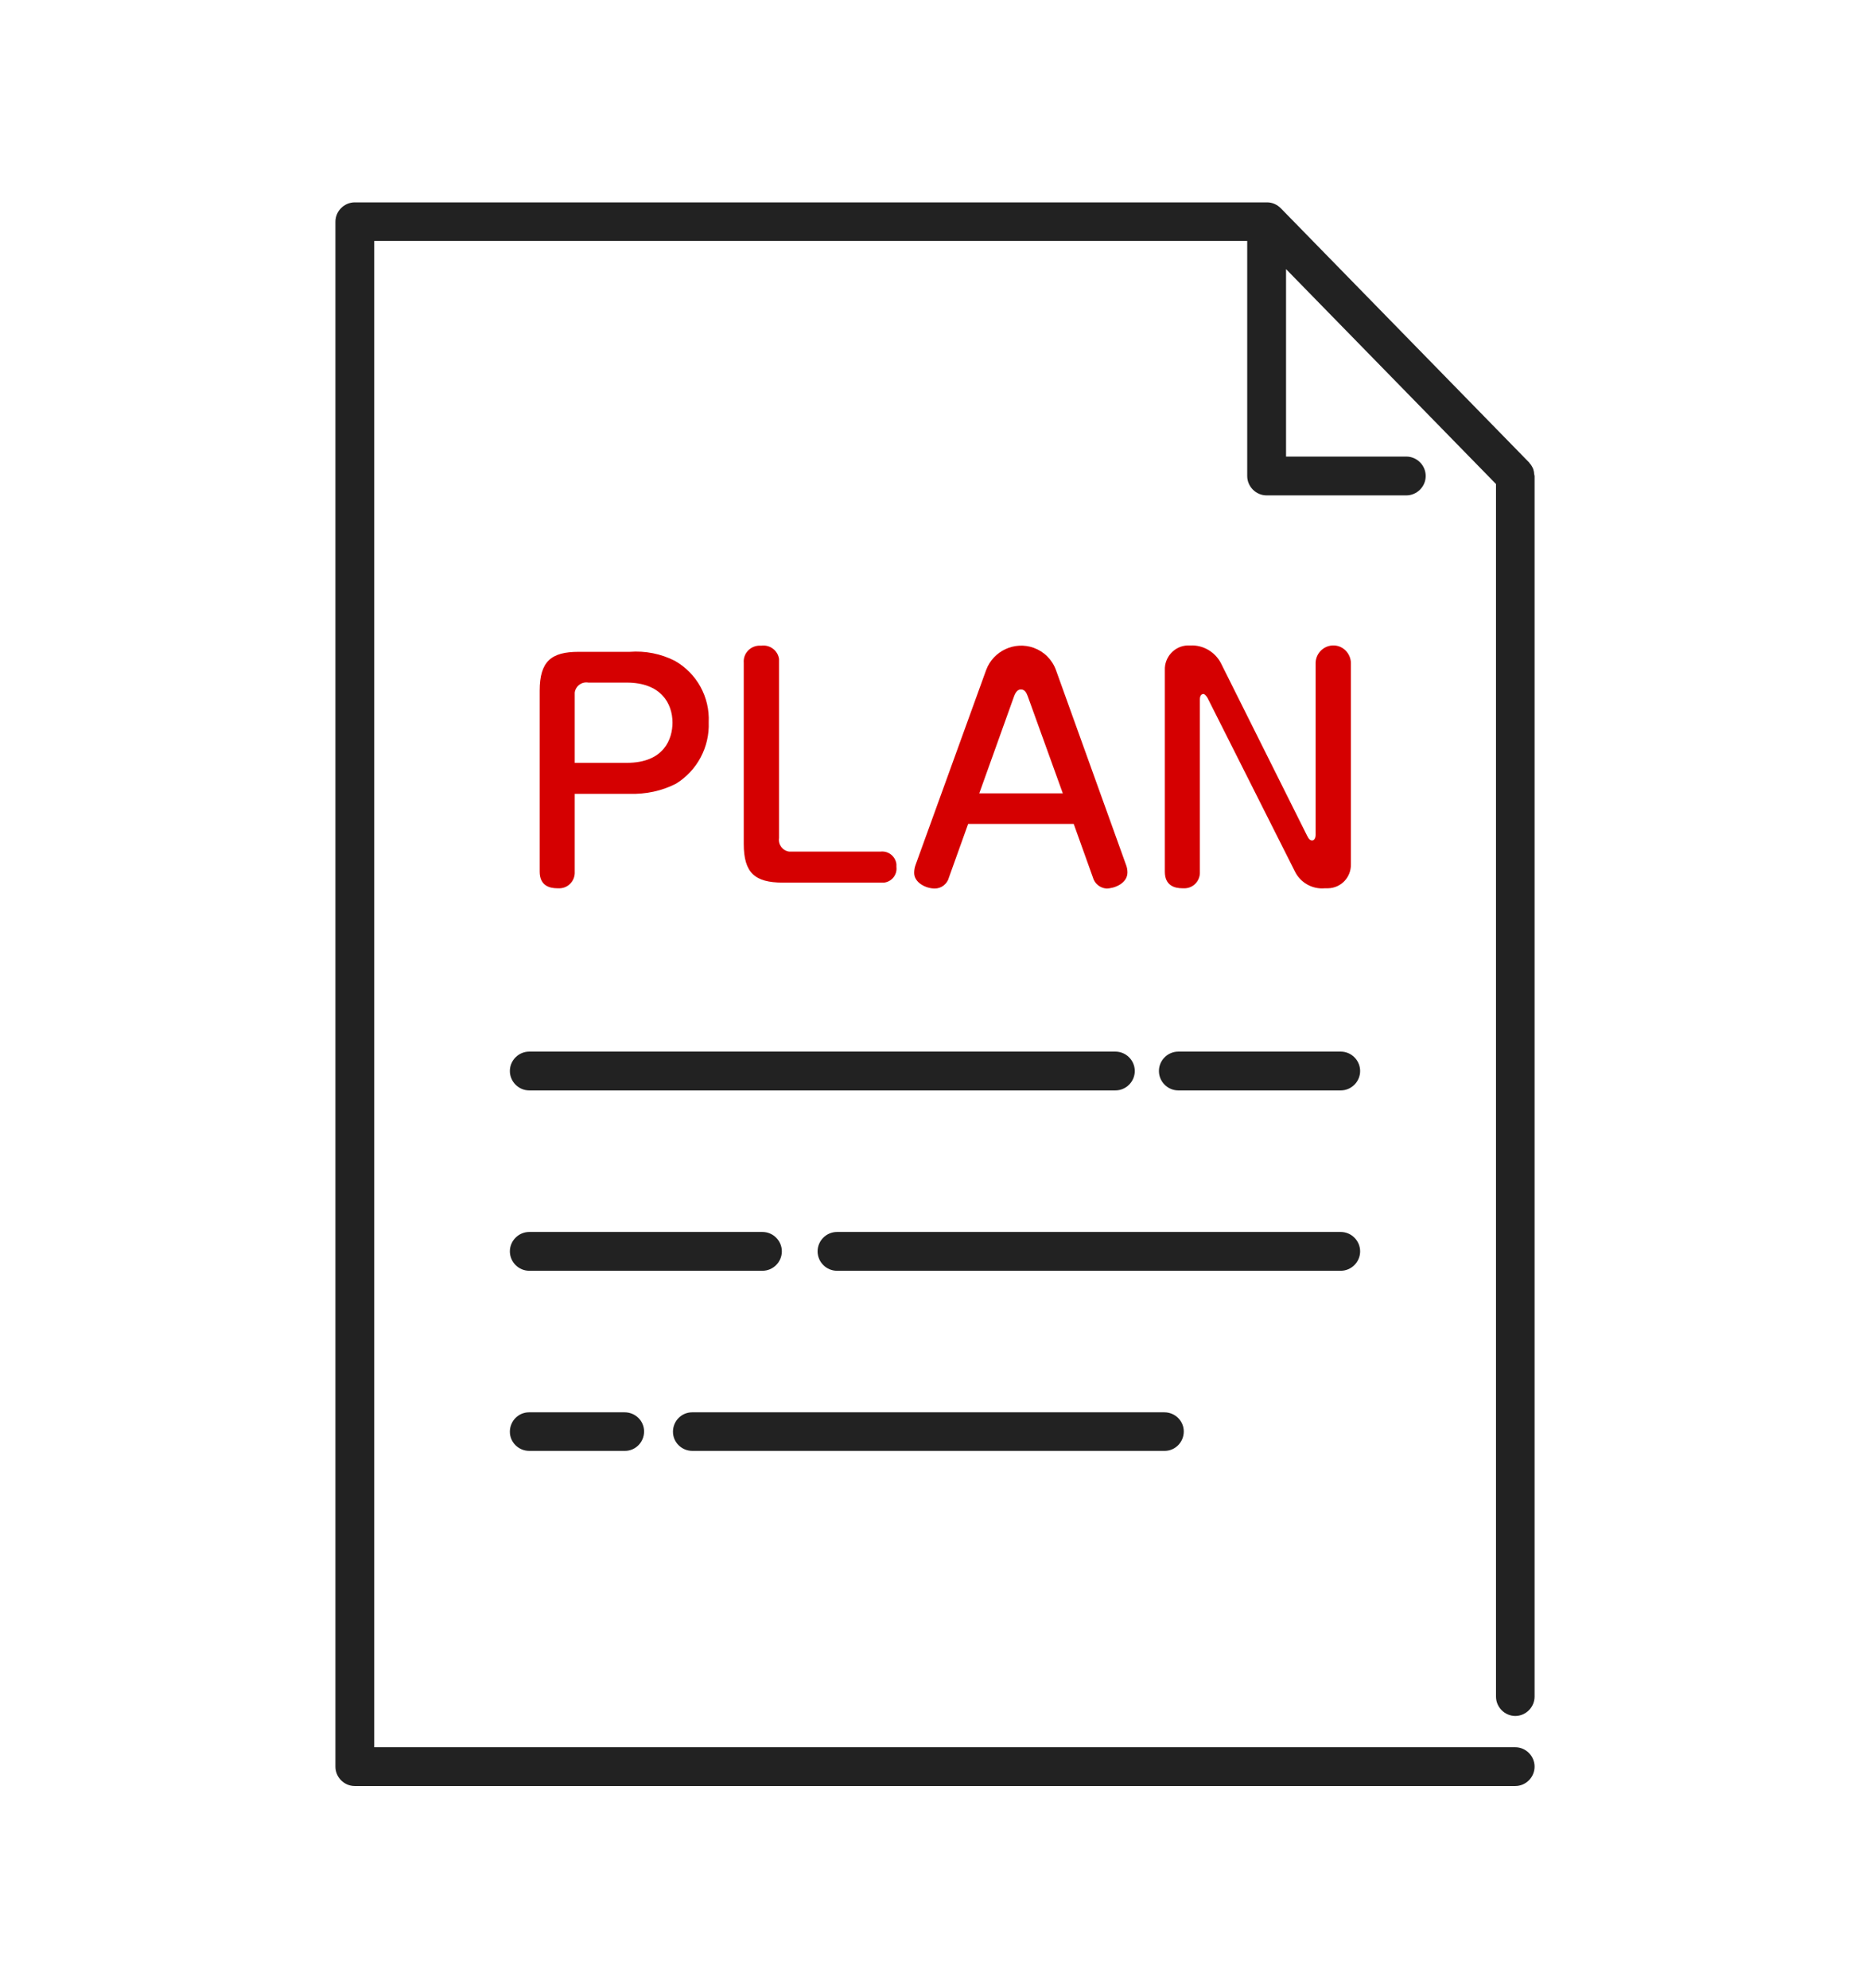 <?xml version="1.0" encoding="UTF-8"?>
<svg id="_グループ_105" data-name="グループ 105" xmlns="http://www.w3.org/2000/svg" viewBox="0 0 79 84">
  <defs>
    <style>
      .cls-1 {
        fill: #d50001;
      }

      .cls-2 {
        fill: #222;
      }
    </style>
  </defs>
  <g id="_グループ_104" data-name="グループ 104">
    <path id="_パス_43" data-name="パス 43" class="cls-2" d="M49.19,61.3h-19.94c-.45,0-.82-.36-.82-.81,0-.45.36-.82.81-.82h19.95c.45,0,.82.36.82.81,0,.45-.36.82-.81.82h0"/>
    <path id="_パス_44" data-name="パス 44" class="cls-2" d="M26.39,61.3h-4.03c-.45,0-.82-.36-.82-.81,0-.45.36-.82.81-.82h4.04c.45,0,.82.36.82.81,0,.45-.36.82-.81.82h0"/>
    <path id="_パス_45" data-name="パス 45" class="cls-2" d="M56.64,53.69h-21.28c-.45,0-.82-.37-.82-.82s.37-.82.82-.82h21.28c.45,0,.82.37.82.82s-.37.82-.82.82"/>
    <path id="_パス_46" data-name="パス 46" class="cls-2" d="M32.21,53.69h-9.85c-.45,0-.82-.37-.82-.82s.37-.82.82-.82h9.85c.45,0,.82.37.82.82s-.37.82-.82.82"/>
    <path id="_パス_47" data-name="パス 47" class="cls-2" d="M56.64,46.07h-6.86c-.45,0-.82-.37-.82-.82s.37-.82.82-.82h6.86c.45,0,.82.37.82.82s-.37.82-.82.82h0"/>
    <path id="_パス_48" data-name="パス 48" class="cls-2" d="M47.12,46.07h-24.76c-.45,0-.82-.37-.82-.82s.37-.82.82-.82h24.76c.45,0,.82.37.82.82s-.37.82-.82.82"/>
    <path class="cls-2" d="M64.01,72.5h0c.45,0,.82-.37.82-.82V20.13s0,0,0-.01h0s-.01-.07-.02-.1c0-.07-.02-.15-.04-.21-.04-.09-.09-.18-.16-.25,0,0,0,0,0-.01h0s-.01-.01-.02-.02l-10.48-10.73c-.15-.15-.35-.25-.58-.25H14.99c-.45,0-.82.37-.82.82v65.27c0,.45.37.82.82.82h49.02c.45,0,.82-.37.82-.82s-.37-.82-.82-.82H15.81V10.18h36.88v9.93c0,.45.37.82.82.82h5.9c.45,0,.82-.37.82-.82,0-.45-.37-.82-.82-.82h-5.08v-7.92l8.87,9.08v51.23c0,.45.37.82.82.82Z"/>
    <path id="_パス_52" data-name="パス 52" class="cls-1" d="M24.28,36.83c.02.36-.25.68-.62.7-.04,0-.07,0-.11,0-.35,0-.75-.12-.75-.7v-7.65c0-1.24.49-1.64,1.64-1.64h2.16c.66-.05,1.32.08,1.91.38.93.53,1.48,1.53,1.43,2.6.04,1.05-.49,2.04-1.38,2.59-.6.31-1.28.45-1.96.43h-2.32v3.3ZM24.28,32.23h2.2c1.59,0,1.93-1.03,1.93-1.7,0-.81-.49-1.69-1.93-1.69h-1.62c-.28-.05-.54.14-.58.42,0,.05,0,.1,0,.15v2.82Z"/>
    <path id="_パス_53" data-name="パス 53" class="cls-1" d="M32.91,35.41c-.04.28.15.53.43.57.05,0,.1,0,.15,0h3.71c.33-.04.63.2.67.53,0,.04,0,.08,0,.12.04.32-.19.62-.52.66-.05,0-.1,0-.15,0h-4.13c-1.18,0-1.65-.41-1.65-1.64v-7.65c-.03-.37.25-.69.62-.72.04,0,.08,0,.12,0,.36-.05.7.2.75.56,0,.05,0,.1,0,.15v7.42Z"/>
    <path id="_パス_54" data-name="パス 54" class="cls-1" d="M40.09,37.07c-.07.27-.31.47-.6.47-.38,0-.87-.25-.87-.66,0-.12.02-.23.06-.34l2.98-8.23c.3-.81,1.2-1.23,2.01-.94.44.16.78.5.94.94l2.96,8.23c.04.1.06.21.06.32,0,.47-.56.68-.89.68-.27-.02-.5-.21-.57-.47l-.81-2.26h-4.46l-.81,2.26ZM41.37,33.52h3.53l-1.48-4.1c-.06-.16-.13-.29-.29-.29-.11,0-.21.07-.29.29l-1.47,4.1Z"/>
    <path id="_パス_55" data-name="パス 55" class="cls-1" d="M55.24,35.34c.02.06.09.17.19.17s.15-.12.15-.22v-7.3c.02-.41.36-.73.77-.72.39.01.7.33.72.72v8.53c.01.55-.42,1-.97,1.01-.04,0-.09,0-.13,0-.53.05-1.04-.24-1.27-.72l-3.69-7.33c-.04-.06-.11-.16-.17-.16-.11,0-.15.12-.15.21v7.3c.02.36-.25.68-.62.7-.04,0-.07,0-.11,0-.35,0-.75-.12-.75-.7v-8.52c-.02-.55.41-1.02.96-1.04.04,0,.09,0,.13,0,.53-.02,1.02.27,1.27.73l3.66,7.33Z"/>
  </g>
</svg>